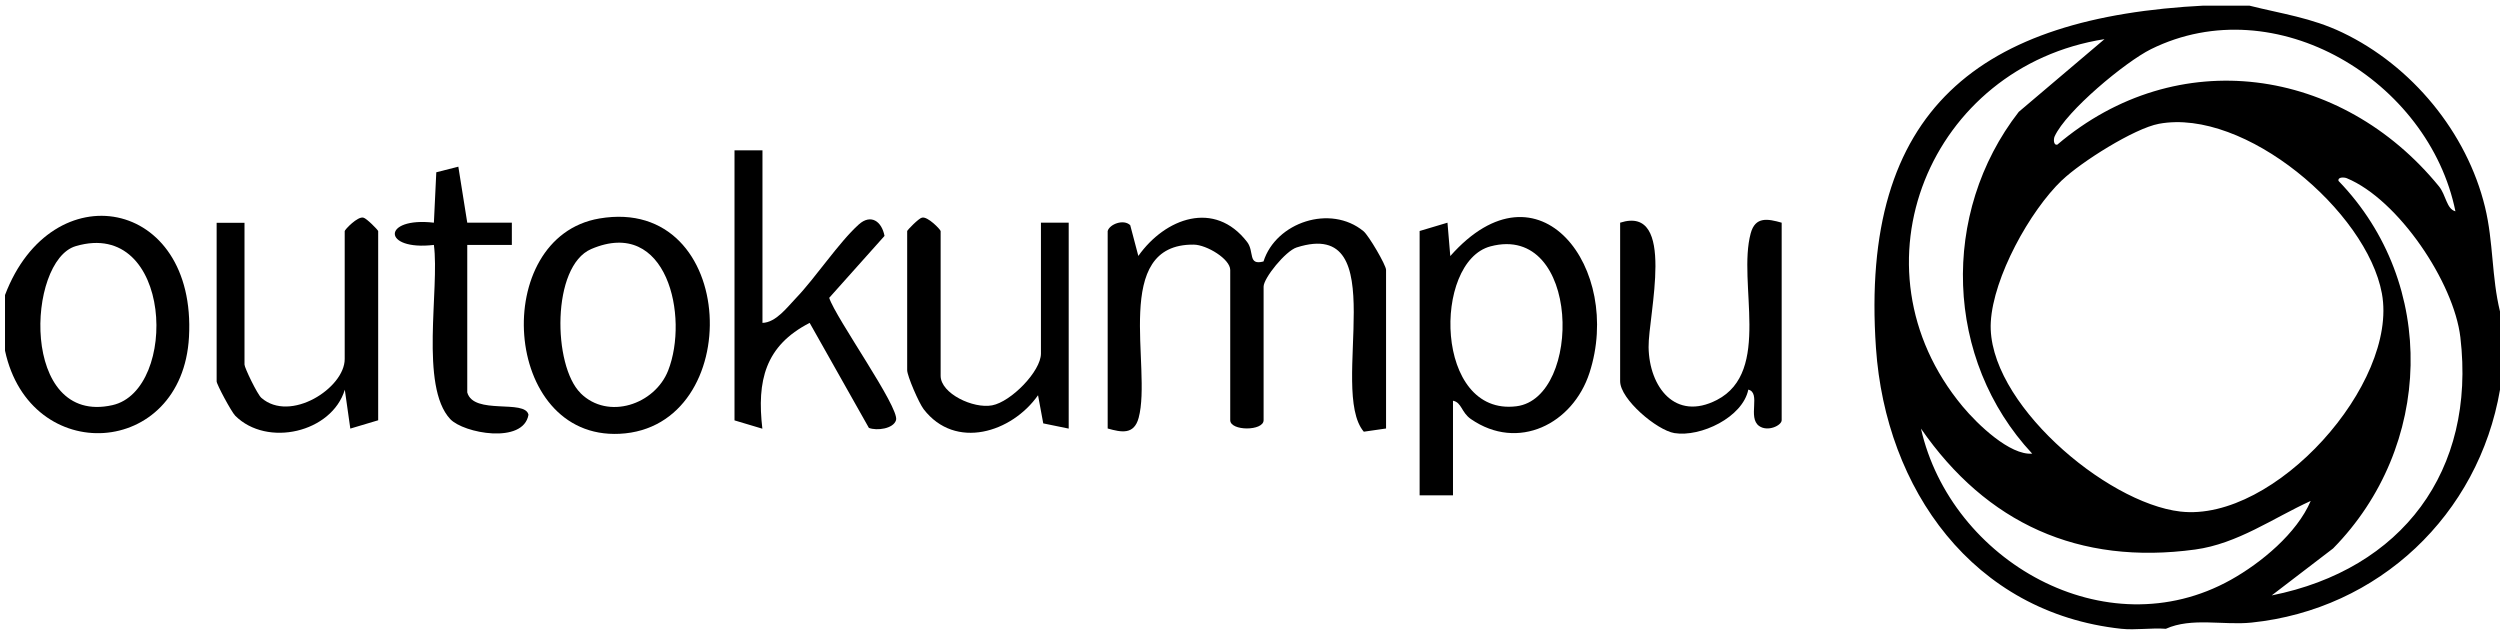 <svg width="311" height="79" viewBox="0 0 311 79" fill="none" xmlns="http://www.w3.org/2000/svg">
<g clip-path="url(#clip0_626_12644)">
<path d="M279.829 0.703C283.881 1.725 287.521 2.199 291.385 4.044C300.024 8.17 306.88 16.471 309.136 25.758C310.196 30.12 309.946 34.471 311.006 38.771V48.456C308.338 64.049 295.91 75.816 280.091 77.449C276.601 77.811 272.637 76.776 269.433 78.222C267.625 78.085 265.681 78.409 263.886 78.222C245.424 76.227 234.579 60.833 233.37 43.295C231.313 13.48 246.384 2.099 274.27 0.691H279.817L279.829 0.703ZM305.459 26.306C302.18 10.052 283.12 -1.553 267.588 6.113C264.372 7.709 257.03 13.816 255.596 16.97C255.459 17.269 255.422 18.104 255.933 17.992C270.854 5.315 291.285 8.332 303.402 23.177C304.299 24.274 304.337 26.007 305.471 26.294L305.459 26.306ZM261.816 4.867C240.114 8.257 229.705 33.174 244.14 50.55C246.047 52.843 250.049 56.658 252.804 56.433C241.884 44.729 241.36 26.493 251.133 13.916L261.804 4.867H261.816ZM256.519 22.405C252.505 26.244 247.967 34.483 247.655 40.055C247.094 49.902 261.929 62.566 271.24 63.638C282.983 64.984 298.366 47.721 296.309 36.515C294.427 26.281 279.243 13.418 268.573 15.399C265.494 15.973 258.875 20.161 256.531 22.405H256.519ZM282.597 74.071C298.802 70.83 308.027 58.59 306.07 41.962C305.272 35.144 298.353 24.823 291.934 22.168C291.622 22.043 290.799 21.993 290.911 22.504C303.315 35.343 302.642 55.611 290.238 68.225L282.597 74.071ZM287.446 62.317C282.746 64.461 278.358 67.639 273.073 68.362C258.6 70.332 247.132 65.109 238.967 53.317C242.694 69.771 261.929 80.839 277.523 72.126C281.288 70.02 285.726 66.355 287.446 62.329V62.317Z" fill="black"/>
<path d="M0.623 36.702C6.457 21.333 24.47 24.598 23.51 41.924C22.675 57.007 3.739 58.116 0.623 43.62V36.702ZM9.424 30.619C3.316 32.414 2.468 52.993 13.986 50.4C22.251 48.543 21.491 27.066 9.424 30.619Z" fill="black"/>
<path d="M137.795 28.737C138.032 27.889 139.777 27.216 140.6 28.014L141.609 31.84C144.95 27.116 151.108 24.848 155.147 30.108C156.07 31.317 155.197 33.05 157.179 32.526C158.725 27.652 165.519 25.384 169.62 28.762C170.268 29.298 172.425 32.975 172.425 33.573V53.305L169.657 53.704C165.232 48.506 173.534 26.892 161.305 30.781C159.921 31.217 157.192 34.595 157.192 35.655V52.27C157.192 53.641 153.04 53.641 153.04 52.27V33.586C153.04 32.214 150.111 30.457 148.515 30.432C138.194 30.307 143.342 45.701 141.647 51.983C141.073 54.102 139.515 53.791 137.795 53.305V28.737Z" fill="black"/>
<path d="M176.601 28.737L180.066 27.702L180.415 31.853C191.497 19.338 201.918 33.498 197.73 46.387C195.661 52.744 188.854 56.184 182.983 52.133C181.774 51.298 181.849 50.064 180.752 49.852V61.619H176.601V28.737ZM185.426 30.644C178.196 32.551 178.433 51.834 188.655 50.538C196.87 49.49 196.645 27.69 185.426 30.644Z" fill="black"/>
<path d="M74.569 27.179C91.971 24.224 92.869 53.205 77.075 53.965C62.428 54.676 60.932 29.497 74.569 27.179ZM72.225 48.917C75.641 52.295 81.463 50.326 83.121 46.088C85.726 39.431 82.996 26.929 73.547 30.98C68.598 33.112 68.76 45.489 72.225 48.905V48.917Z" fill="black"/>
<path d="M94.851 18.703V40.167C96.546 40.117 97.93 38.21 99.027 37.076C101.458 34.545 104.337 30.17 106.83 27.926C108.326 26.58 109.685 27.515 110.034 29.347L103.153 37.051C103.951 39.544 111.916 50.7 111.468 52.258C111.156 53.342 109.074 53.616 108.09 53.23L100.722 40.167C95.175 43.009 94.14 47.371 94.838 53.33L91.373 52.295V18.703H94.838H94.851Z" fill="black"/>
<path d="M201.545 27.702C208.6 25.446 205.023 39.269 205.085 43.196C205.16 48.144 208.401 52.432 213.587 49.752C220.43 46.212 216.117 35.193 217.788 29.023C218.361 26.904 219.919 27.216 221.64 27.702V52.27C221.64 52.931 219.907 53.754 218.835 52.993C217.364 51.946 219.097 48.867 217.489 48.468C216.79 51.921 211.555 54.402 208.301 53.878C206.107 53.517 201.545 49.665 201.545 47.421V27.69V27.702Z" fill="black"/>
<path d="M30.416 27.702V45.352C30.416 45.751 32.011 49.054 32.51 49.49C36.1 52.632 42.881 48.269 42.881 44.667V28.749C42.881 28.575 44.502 26.867 45.212 27.079C45.586 27.141 47.045 28.625 47.045 28.749V52.283L43.579 53.317L42.894 48.481C41.273 53.816 33.208 55.673 29.256 51.709C28.783 51.223 26.95 47.82 26.95 47.446V27.715H30.416V27.702Z" fill="black"/>
<path d="M129.481 27.702H132.946V53.317L129.78 52.669L129.132 49.166C125.878 53.803 118.848 56.022 114.908 50.911C114.31 50.139 112.852 46.761 112.852 46.05V28.749C112.852 28.625 114.31 27.141 114.684 27.079C115.395 26.867 117.015 28.575 117.015 28.749V46.748C117.015 48.955 121.079 50.874 123.422 50.425C125.778 49.977 129.493 46.187 129.493 43.981V27.715L129.481 27.702Z" fill="black"/>
<path d="M58.127 48.817C58.925 51.672 65.332 49.628 65.743 51.597C65.108 55.287 57.666 53.903 56.008 52.133C52.193 48.045 54.699 35.916 53.976 30.469C47.506 31.23 47.481 26.954 53.976 27.702L54.275 21.432L57.017 20.734L58.127 27.702H63.674V30.469H58.127V48.817Z" fill="black"/>
</g>
<defs>
<clipPath id="clip0_626_12644">
<rect width="310.383" height="77.593" fill="white" transform="translate(0.623 0.703)"/>
</clipPath>
</defs>
</svg>
